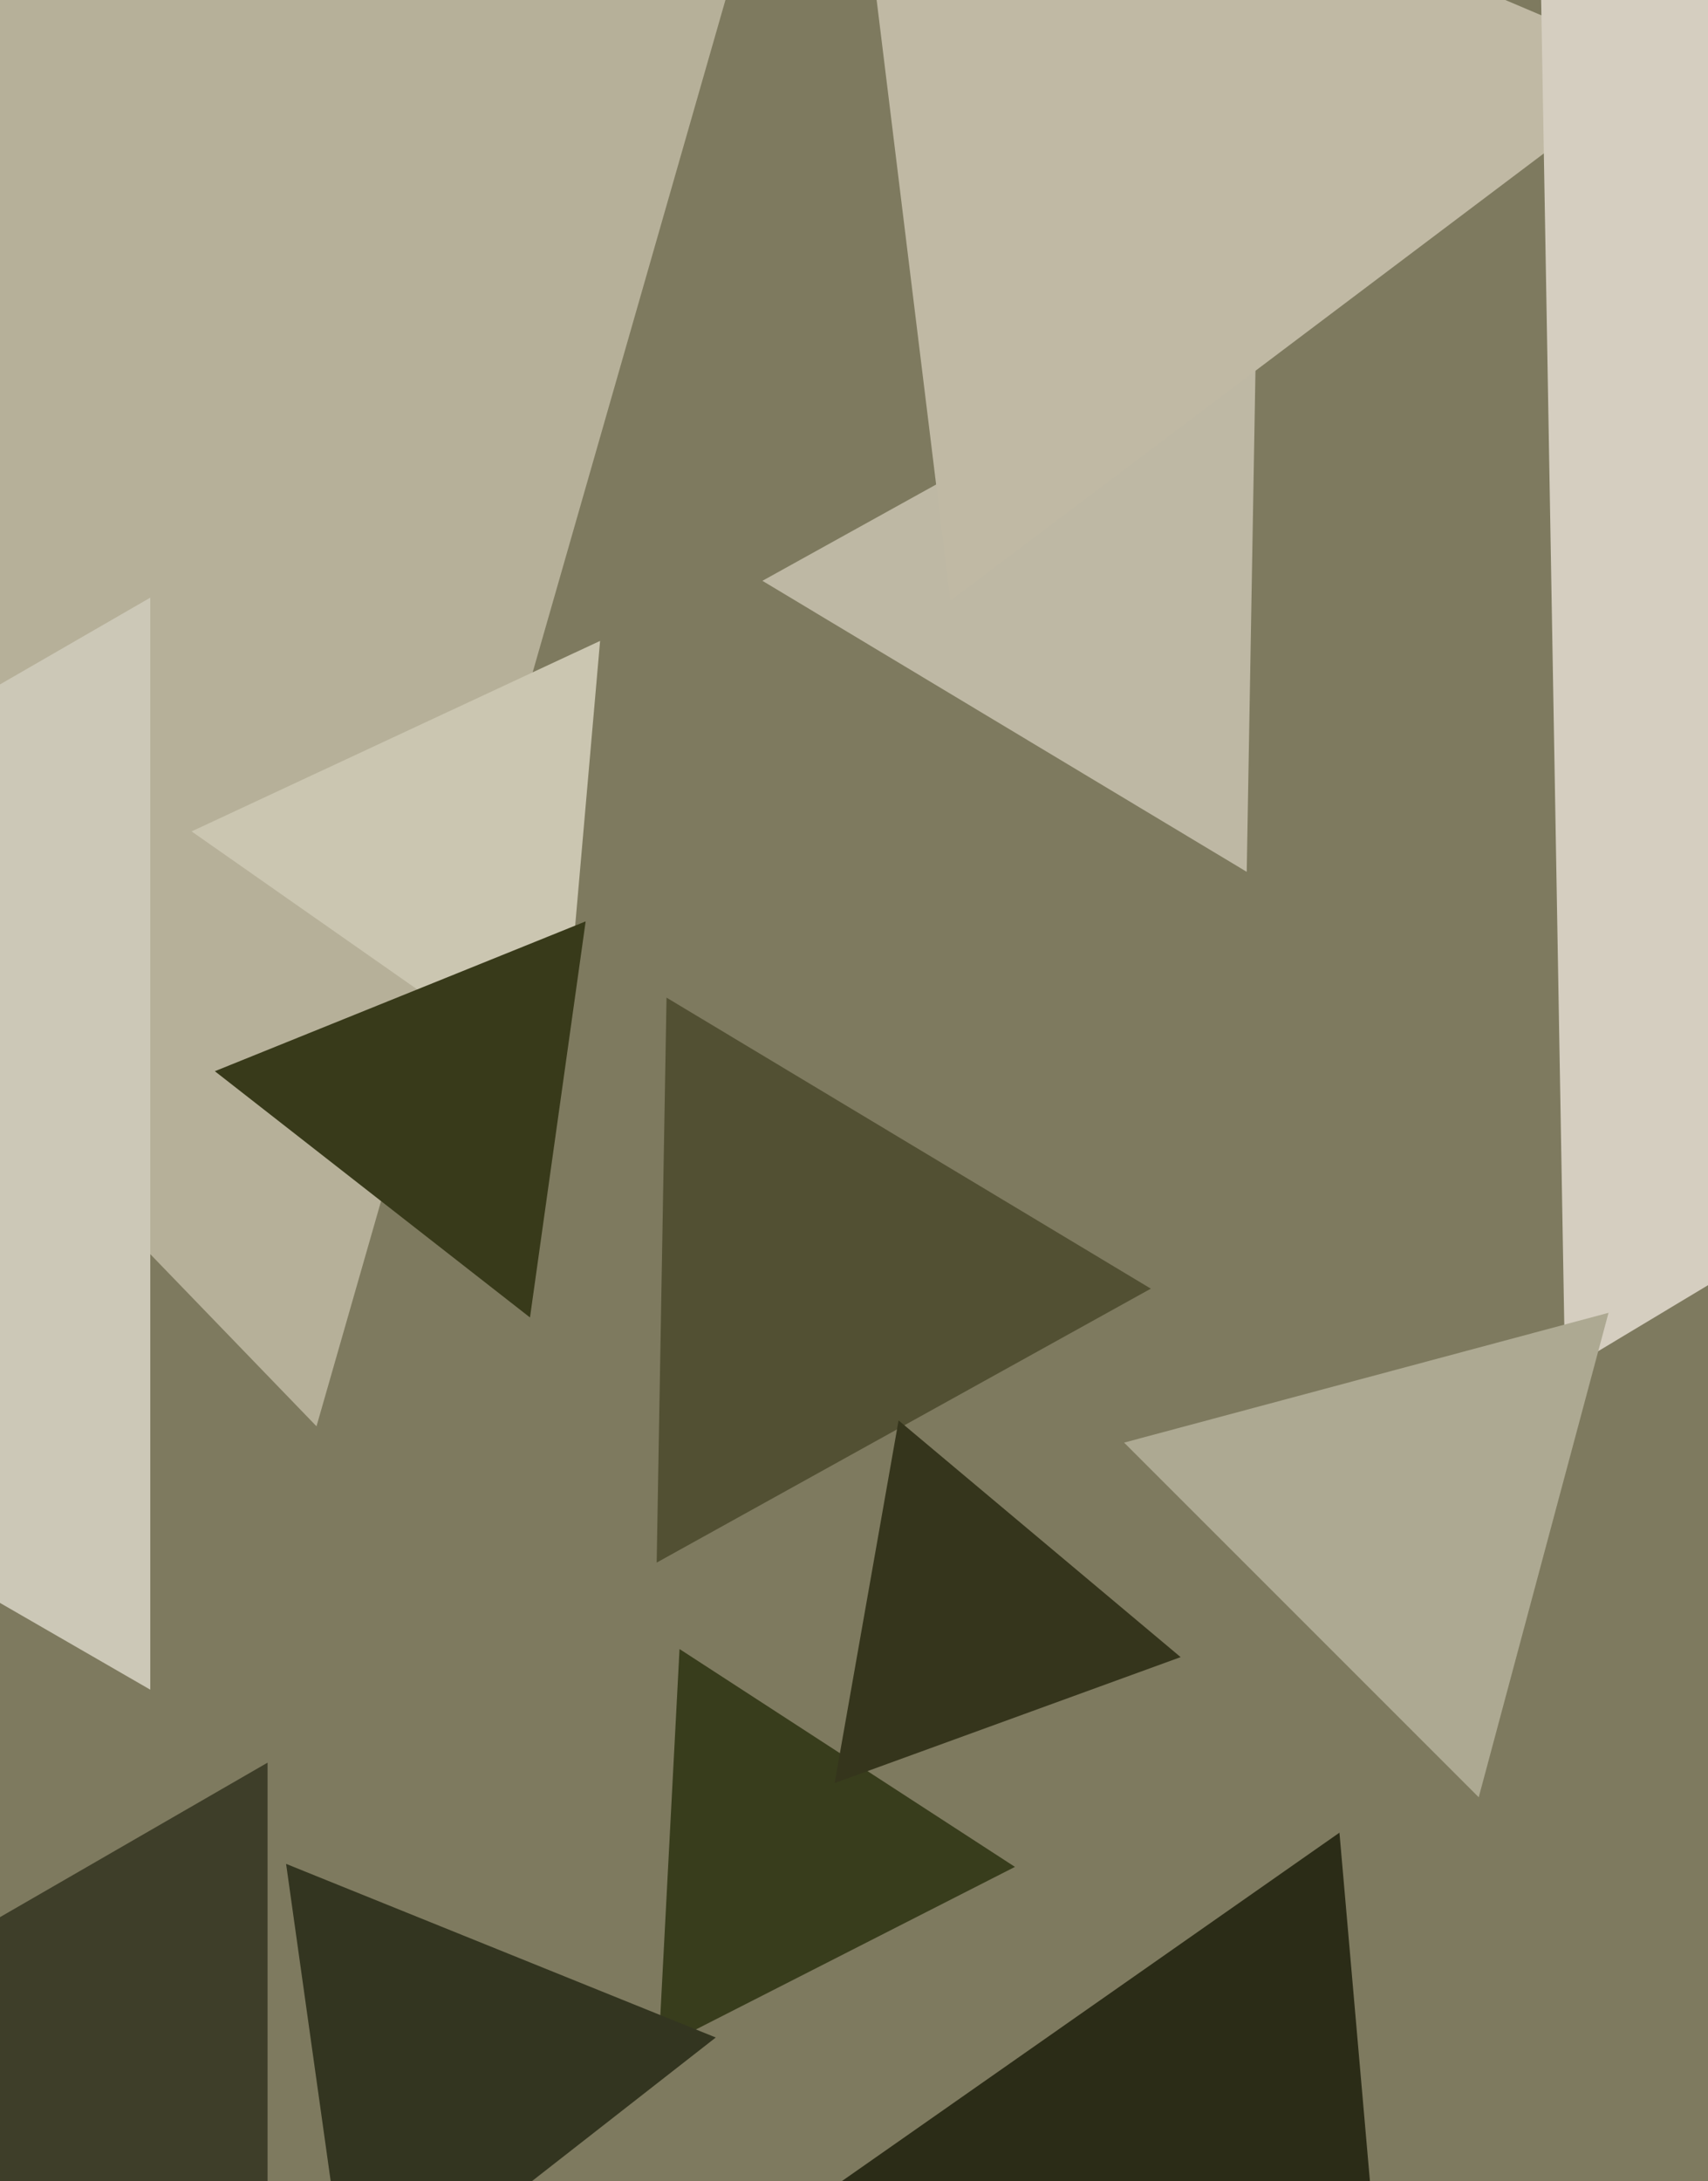 <svg xmlns="http://www.w3.org/2000/svg" width="466px" height="595px">
  <rect width="466" height="595" fill="rgb(126,122,95)"/>
  <polygon points="313.986,351.553 179.162,426.288 181.852,272.159" fill="rgb(82,80,51)"/>
  <polygon points="340.148,237.841 208.014,158.447 342.838,83.712" fill="rgb(190,184,164)"/>
  <polygon points="86.351,389.099 -233.696,57.68 213.344,-53.779" fill="rgb(182,176,153)"/>
  <polygon points="41,460.956 -217.0,312.0 41,163.044" fill="rgb(204,200,183)"/>
  <polygon points="276.914,509.297 179.688,558.836 185.399,449.867" fill="rgb(56,61,28)"/>
  <polygon points="259.298,163.871 229.746,-76.809 452.956,17.938" fill="rgb(192,185,164)"/>
  <polygon points="427.009,374.037 420.026,-26.006 769.965,167.968" fill="rgb(213,206,192)"/>
  <polygon points="383.108,701.841 199.445,616.197 365.446,499.962" fill="rgb(43,44,23)"/>
  <polygon points="73,647.138 -71.0,564.0 73,480.862" fill="rgb(62,62,41)"/>
  <polygon points="153.006,297.348 52.27,226.812 163.724,174.84" fill="rgb(203,198,177)"/>
  <polygon points="403.447,490.308 306.692,393.553 438.861,358.139" fill="rgb(173,169,146)"/>
  <polygon points="144.6,359.413 58.613,292.232 159.787,251.355" fill="rgb(56,58,26)"/>
  <polygon points="322.119,452.072 227.718,486.431 245.163,387.498" fill="rgb(53,53,28)"/>
  <polygon points="95.654,633.684 78.057,508.475 195.29,555.84" fill="rgb(51,53,32)"/>
</svg>